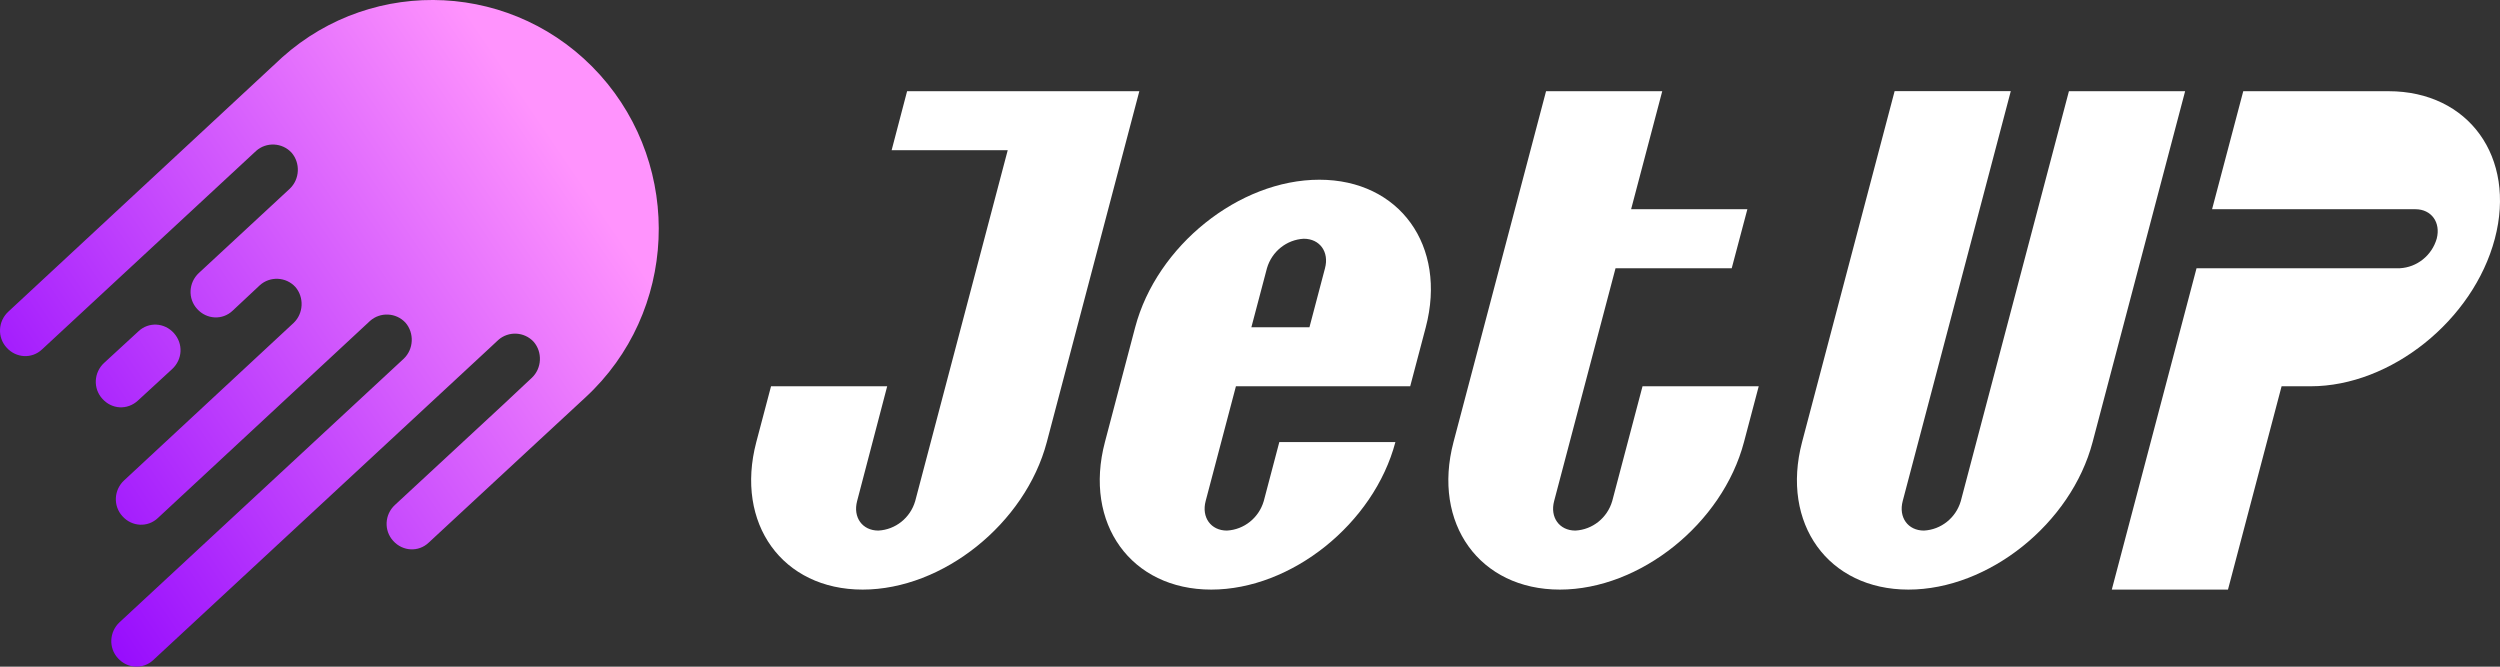 <svg width="135" height="36" viewBox="0 0 135 36" fill="none" xmlns="http://www.w3.org/2000/svg">
<rect x="0" y="0" width="135" height="36" fill="#333333" stroke="none"/>
<path d="M61.524 4.925H48.983L48.148 8.111H54.417L49.421 27.058C49.157 27.963 48.36 28.602 47.431 28.651C46.566 28.651 46.052 27.937 46.284 27.058L47.908 20.859H41.636L40.84 23.871C39.68 28.271 42.25 31.838 46.582 31.838C50.914 31.838 55.367 28.271 56.528 23.871L61.524 4.925Z" fill="white"/>
<path d="M117.997 4.925H111.722L105.883 27.058C105.619 27.963 104.822 28.602 103.893 28.651C103.028 28.651 102.514 27.937 102.746 27.058L108.583 4.92H102.31L97.312 23.871C96.153 28.271 98.723 31.838 103.055 31.838C107.386 31.838 111.845 28.271 113.001 23.871L117.997 4.925Z" fill="white"/>
<path d="M128.979 4.925H121.136L119.452 11.298H130.432C131.298 11.298 131.812 12.013 131.582 12.892C131.317 13.797 130.52 14.436 129.592 14.485H118.613L114.037 31.838H120.311L123.206 20.859H124.775C129.106 20.859 133.559 17.292 134.721 12.892C135.883 8.492 133.311 4.925 128.979 4.925Z" fill="white"/>
<path fill-rule="evenodd" clip-rule="evenodd" d="M61.3 17.672C62.462 13.272 66.912 9.705 71.244 9.705C75.576 9.705 78.148 13.272 76.992 17.672L76.151 20.859H66.74L65.105 27.058C64.873 27.937 65.387 28.651 66.254 28.651C67.182 28.601 67.978 27.963 68.243 27.058L69.083 23.871H75.352C74.19 28.271 69.739 31.838 65.407 31.838C61.076 31.838 58.504 28.271 59.666 23.871L60.461 20.851L61.3 17.672ZM70.71 17.672L71.55 14.485C71.785 13.606 71.271 12.892 70.403 12.892C69.475 12.942 68.679 13.58 68.415 14.485L67.574 17.672H70.71Z" fill="white"/>
<path d="M87.06 27.058C86.796 27.963 86 28.601 85.072 28.651C84.204 28.651 83.69 27.937 83.923 27.058L87.239 14.485H93.513L94.358 11.298H88.08L89.761 4.925H83.487L78.489 23.871C77.329 28.271 79.899 31.838 84.231 31.838C88.563 31.838 93.016 28.271 94.175 23.871L94.971 20.859H88.696L87.06 27.058Z" fill="white"/>
<path d="M32.398 4.042C36.907 9.066 36.584 16.872 31.615 21.459L29.064 23.82L23.146 29.305C22.603 29.82 21.746 29.781 21.232 29.206C20.724 28.654 20.763 27.784 21.329 27.265L27.248 21.781L28.276 20.816L28.722 20.399C29.265 19.883 29.3 19.013 28.819 18.458C28.311 17.906 27.455 17.87 26.905 18.36L26.459 18.777L8.279 35.639C7.736 36.154 6.879 36.115 6.365 35.54C5.858 34.989 5.896 34.119 6.462 33.596L21.801 19.371C22.344 18.855 22.379 17.985 21.898 17.427C21.39 16.875 20.534 16.839 19.984 17.328L8.524 27.974C7.981 28.49 7.125 28.451 6.611 27.876C6.103 27.324 6.142 26.454 6.708 25.935L15.853 17.44C16.396 16.925 16.431 16.054 15.95 15.496C15.442 14.944 14.585 14.908 14.036 15.398L12.559 16.78C12.016 17.296 11.159 17.256 10.645 16.682C10.137 16.13 10.177 15.26 10.742 14.738L15.649 10.19C16.192 9.674 16.228 8.804 15.746 8.246C15.238 7.694 14.382 7.658 13.832 8.147L2.269 18.869C1.726 19.384 0.87 19.345 0.356 18.77C-0.152 18.218 -0.113 17.348 0.453 16.826L15.242 3.093C20.194 -1.337 27.855 -0.998 32.398 4.042ZM5.528 21.535C5.02 20.983 5.059 20.113 5.625 19.594L7.477 17.89C8.02 17.374 8.877 17.414 9.391 17.988C9.905 18.563 9.86 19.41 9.294 19.932L7.441 21.637C6.876 22.152 6.042 22.109 5.528 21.535Z" fill="url(#paint0_linear_3526_1374)"/>
<defs>
<linearGradient id="paint0_linear_3526_1374" x1="-1.309" y1="30.39" x2="30.687" y2="8.672" gradientUnits="userSpaceOnUse">
<stop stop-color="#8D00FD"/>
<stop offset="1" stop-color="#FF93FD"/>
</linearGradient>
</defs>
</svg>
